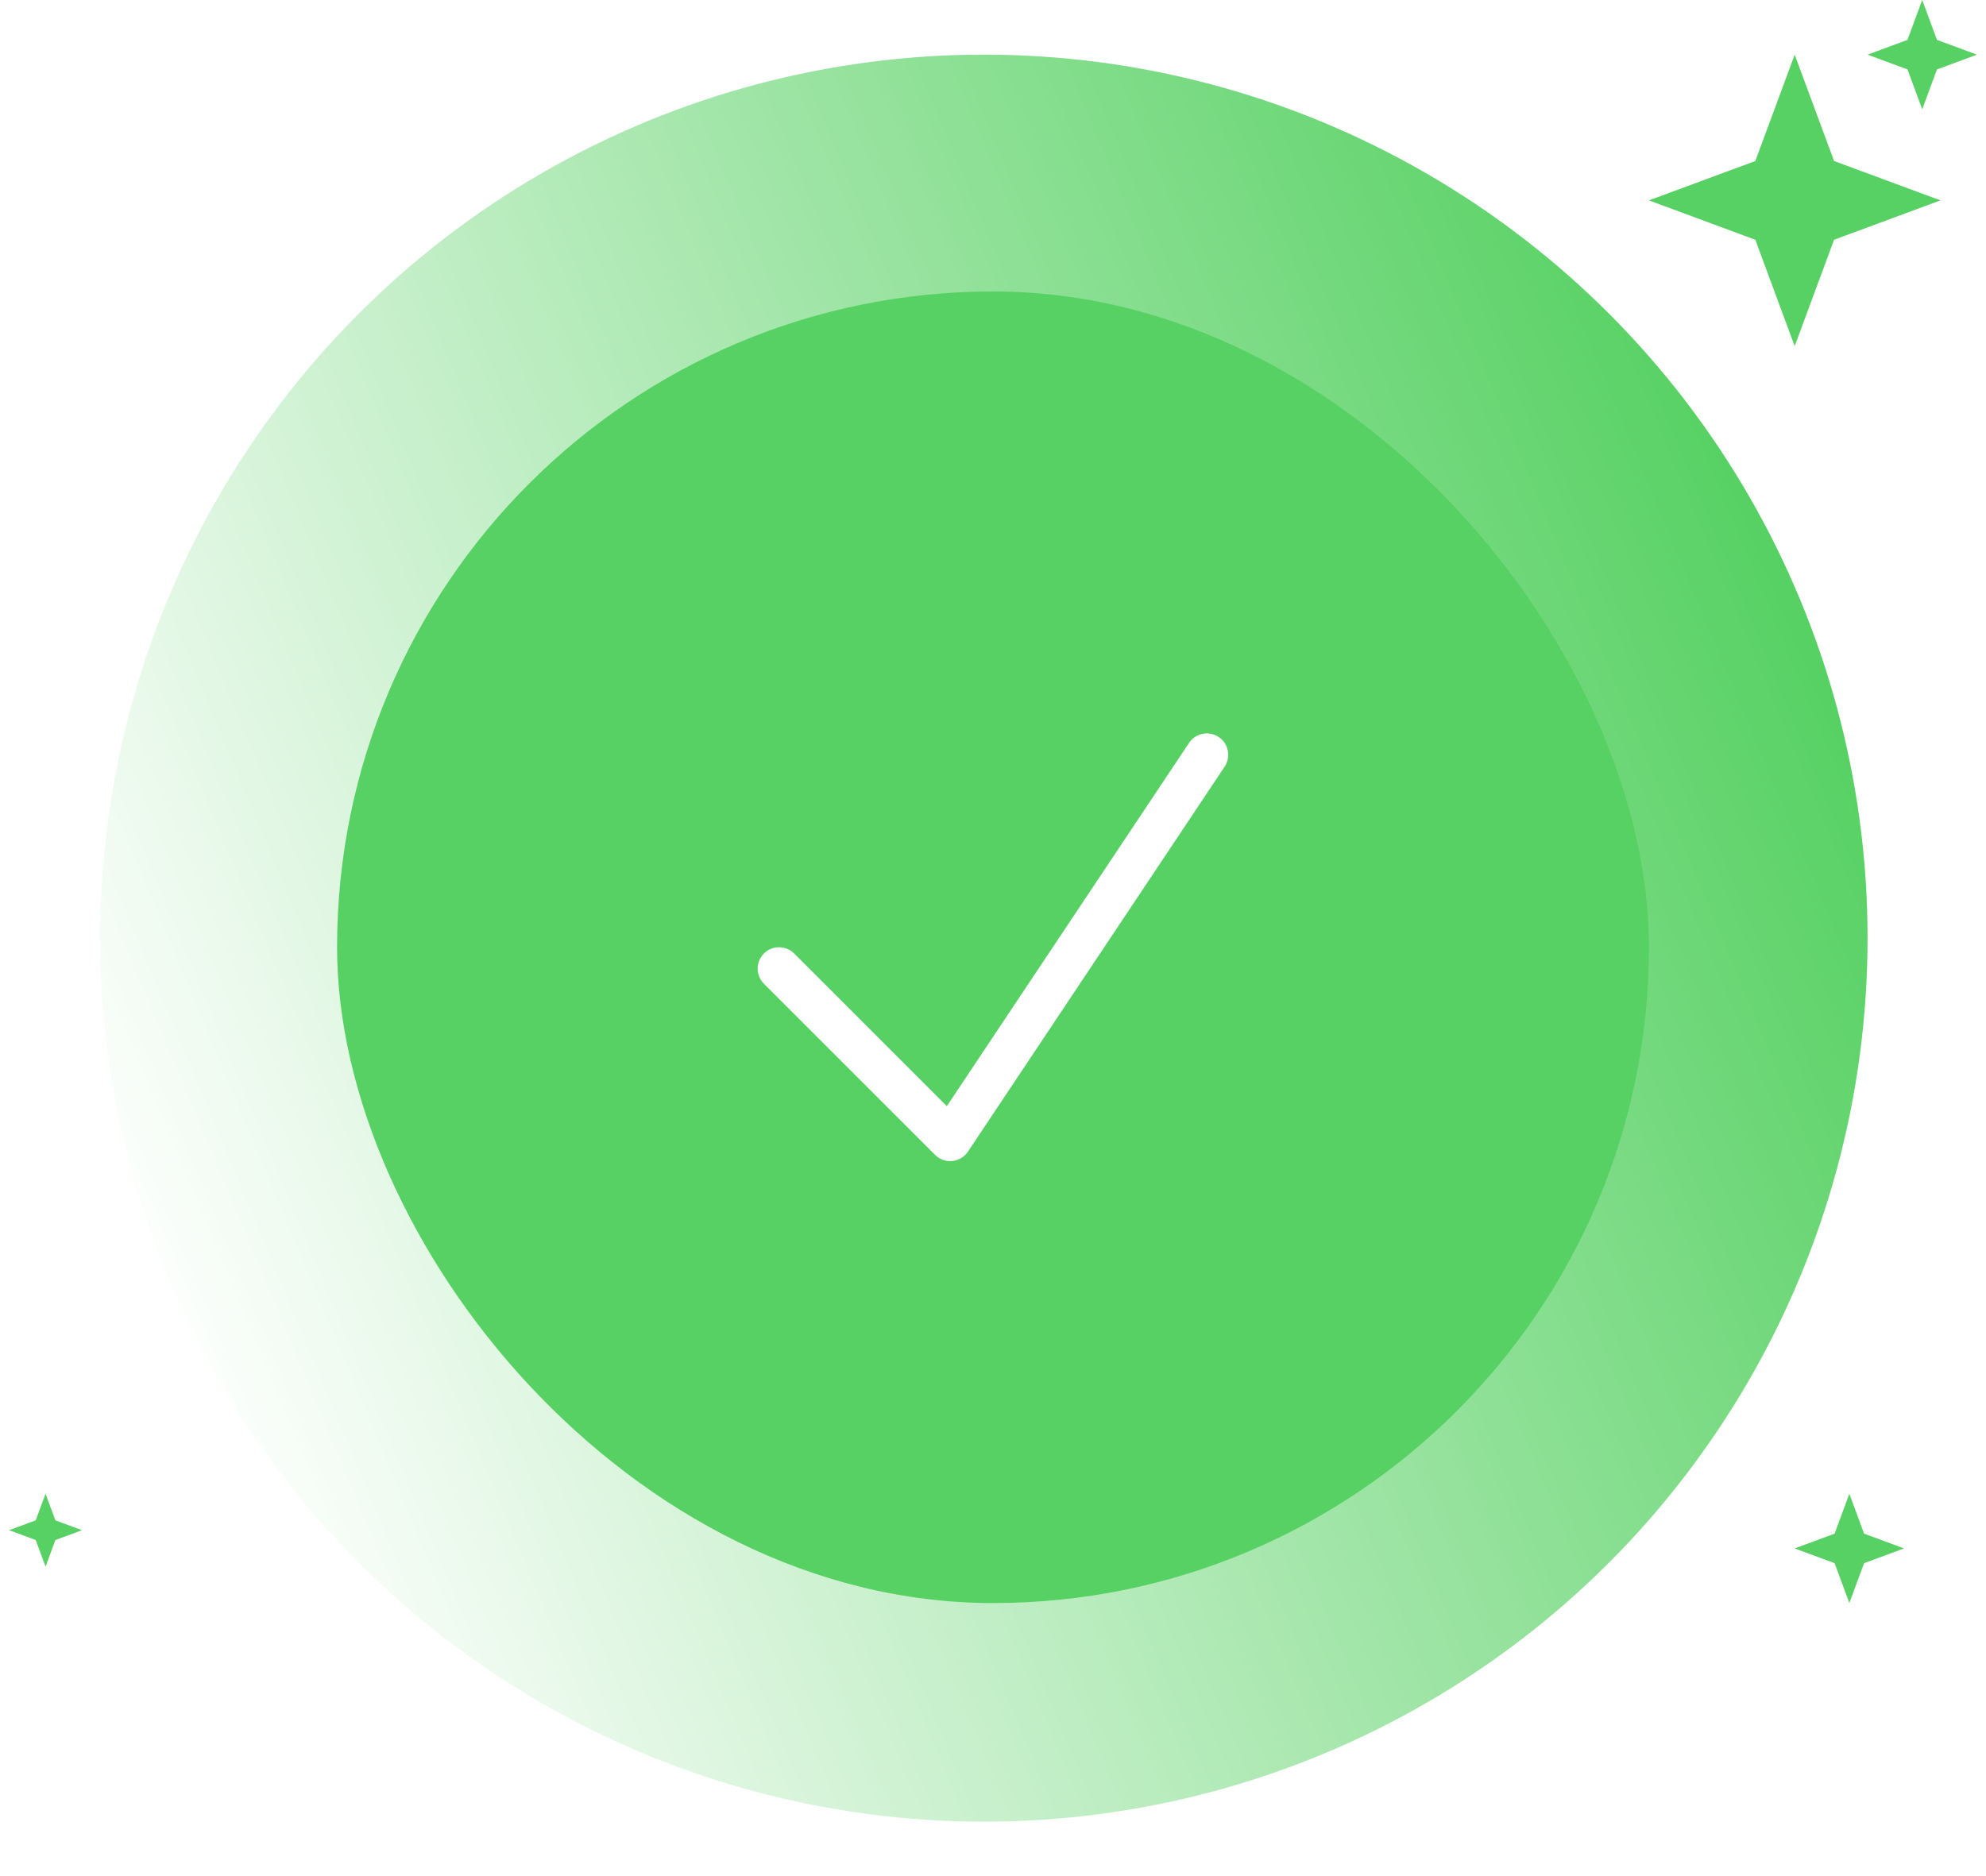 <svg width="109" height="103" viewBox="0 0 109 103" fill="none" xmlns="http://www.w3.org/2000/svg">
<circle cx="54" cy="51.5" r="48.5" fill="url(#paint0_linear_2526_11464)"/>
<g filter="url(#filter0_b_2526_11464)">
<rect x="18.5" y="16" width="72" height="72" rx="36" fill="#57D163"/>
<path d="M42.758 53.173L52.149 62.565L66.236 41.434" stroke="white" stroke-width="2.348" stroke-linecap="round" stroke-linejoin="round"/>
</g>
<path d="M98.5 3L96.339 8.839L90.5 11L96.339 13.161L98.5 19L100.661 13.161L106.5 11L100.661 8.839L98.5 3Z" fill="#57D163"/>
<path d="M2.5 82L1.96 83.46L0.5 84L1.96 84.54L2.5 86L3.04 84.54L4.5 84L3.04 83.46L2.5 82Z" fill="#57D163"/>
<path d="M105.5 0L104.69 2.19L102.5 3L104.69 3.81L105.5 6L106.31 3.81L108.5 3L106.31 2.19L105.5 0Z" fill="#57D163"/>
<path d="M101.5 82L100.69 84.19L98.5 85L100.69 85.81L101.5 88L102.31 85.81L104.5 85L102.31 84.19L101.5 82Z" fill="#57D163"/>
<defs>
<filter id="filter0_b_2526_11464" x="-97.326" y="-99.826" width="303.652" height="303.652" filterUnits="userSpaceOnUse" color-interpolation-filters="sRGB">
<feFlood flood-opacity="0" result="BackgroundImageFix"/>
<feGaussianBlur in="BackgroundImageFix" stdDeviation="57.913"/>
<feComposite in2="SourceAlpha" operator="in" result="effect1_backgroundBlur_2526_11464"/>
<feBlend mode="normal" in="SourceGraphic" in2="effect1_backgroundBlur_2526_11464" result="shape"/>
</filter>
<linearGradient id="paint0_linear_2526_11464" x1="11.5" y1="80.5" x2="102.5" y2="42.5" gradientUnits="userSpaceOnUse">
<stop stop-color="white"/>
<stop offset="1" stop-color="#57D163"/>
</linearGradient>
</defs>
</svg>
